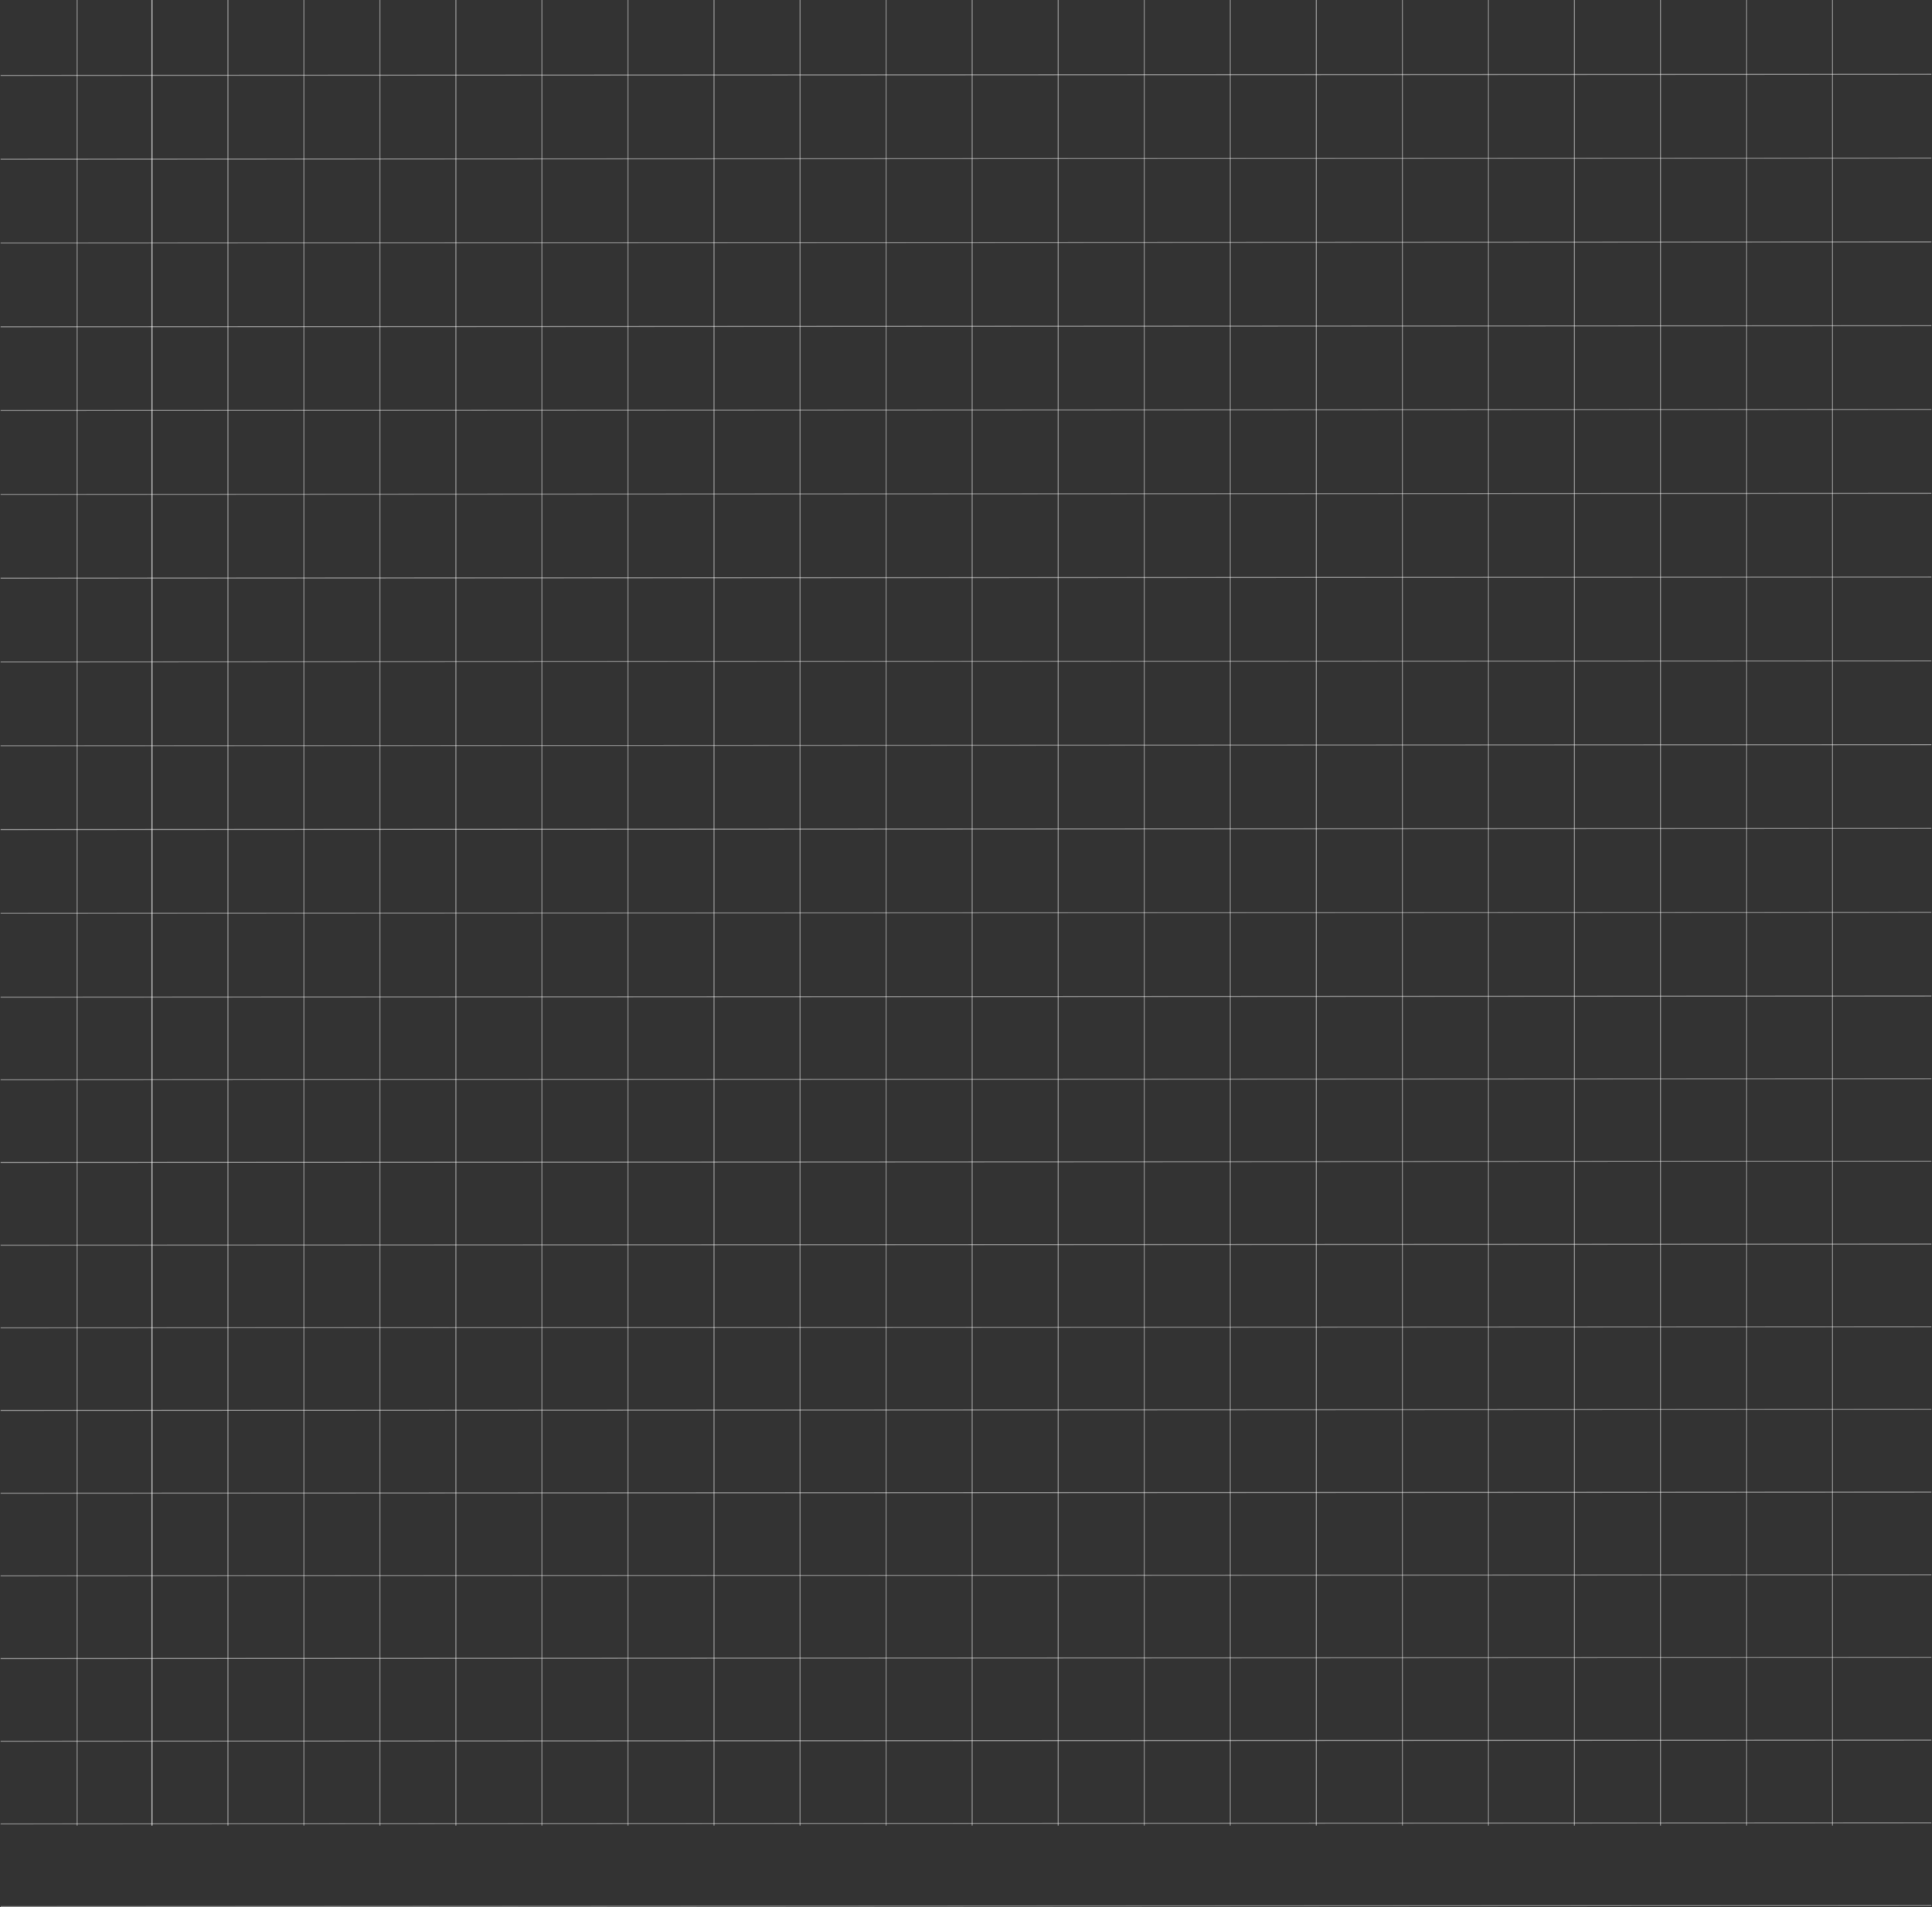 <svg width="1729" height="1707" viewBox="0 0 1729 1707" fill="none" xmlns="http://www.w3.org/2000/svg">
<rect x="0" y="0" width="1729" height="1707" fill="#333333" stroke="none"/>
<g style="mix-blend-mode:overlay" opacity="0.4">
<line x1="0.5" y1="67.5" x2="1728.5" y2="66.5" stroke="white"/>
</g>
<g style="mix-blend-mode:overlay" opacity="0.4">
<line x1="0.5" y1="142.5" x2="1728.5" y2="141.5" stroke="white"/>
</g>
<g style="mix-blend-mode:overlay" opacity="0.4">
<line x1="0.5" y1="217.5" x2="1728.5" y2="216.5" stroke="white"/>
</g>
<g style="mix-blend-mode:overlay" opacity="0.4">
<line x1="0.5" y1="292.5" x2="1728.5" y2="291.5" stroke="white"/>
</g>
<g style="mix-blend-mode:overlay" opacity="0.4">
<line x1="0.5" y1="367.5" x2="1728.5" y2="366.5" stroke="white"/>
</g>
<g style="mix-blend-mode:overlay" opacity="0.4">
<line x1="0.5" y1="442.5" x2="1728.5" y2="441.5" stroke="white"/>
</g>
<g style="mix-blend-mode:overlay" opacity="0.4">
<line x1="0.5" y1="517.5" x2="1728.5" y2="516.5" stroke="white"/>
</g>
<g style="mix-blend-mode:overlay" opacity="0.4">
<line x1="0.5" y1="592.5" x2="1728.5" y2="591.5" stroke="white"/>
</g>
<g style="mix-blend-mode:overlay" opacity="0.4">
<line x1="0.5" y1="667.5" x2="1728.5" y2="666.5" stroke="white"/>
</g>
<g style="mix-blend-mode:overlay" opacity="0.4">
<line x1="0.5" y1="742.5" x2="1728.5" y2="741.5" stroke="white"/>
</g>
<g style="mix-blend-mode:overlay" opacity="0.4">
<line x1="0.5" y1="817.5" x2="1728.5" y2="816.5" stroke="white"/>
</g>
<g style="mix-blend-mode:overlay" opacity="0.4">
<line x1="0.5" y1="892.5" x2="1728.5" y2="891.5" stroke="white"/>
</g>
<g style="mix-blend-mode:overlay" opacity="0.4">
<line x1="0.5" y1="966.5" x2="1728.5" y2="965.5" stroke="white"/>
</g>
<g style="mix-blend-mode:overlay" opacity="0.4">
<line x1="0.5" y1="1040.5" x2="1728.5" y2="1039.5" stroke="white"/>
</g>
<g style="mix-blend-mode:overlay" opacity="0.4">
<line x1="0.5" y1="1114.5" x2="1728.5" y2="1113.5" stroke="white"/>
</g>
<g style="mix-blend-mode:overlay" opacity="0.4">
<line x1="0.5" y1="1188.5" x2="1728.5" y2="1187.5" stroke="white"/>
</g>
<g style="mix-blend-mode:overlay" opacity="0.4">
<line x1="0.5" y1="1262.5" x2="1728.5" y2="1261.5" stroke="white"/>
</g>
<g style="mix-blend-mode:overlay" opacity="0.4">
<line x1="0.5" y1="1336.5" x2="1728.5" y2="1335.5" stroke="white"/>
</g>
<g style="mix-blend-mode:overlay" opacity="0.4">
<line x1="0.5" y1="1410.5" x2="1728.5" y2="1409.5" stroke="white"/>
</g>
<g style="mix-blend-mode:overlay" opacity="0.4">
<line x1="0.5" y1="1484.5" x2="1728.5" y2="1483.5" stroke="white"/>
</g>
<g style="mix-blend-mode:overlay" opacity="0.4">
<line x1="0.5" y1="1558.5" x2="1728.5" y2="1557.5" stroke="white"/>
</g>
<g style="mix-blend-mode:overlay" opacity="0.4">
<line x1="0.5" y1="1632.5" x2="1728.5" y2="1631.5" stroke="white"/>
</g>
<g style="mix-blend-mode:overlay" opacity="0.4">
<line x1="0.5" y1="1706.5" x2="1728.5" y2="1705.5" stroke="white"/>
</g>
<g style="mix-blend-mode:overlay" opacity="0.4">
<line x1="69" x2="69" y2="1634" stroke="white"/>
</g>
<g style="mix-blend-mode:overlay" opacity="0.4">
<line x1="136" x2="136" y2="1634" stroke="white"/>
</g>
<g style="mix-blend-mode:overlay" opacity="0.4">
<line x1="136" x2="136" y2="1634" stroke="white"/>
</g>
<g style="mix-blend-mode:overlay" opacity="0.4">
<line x1="204" x2="204" y2="1634" stroke="white"/>
</g>
<g style="mix-blend-mode:overlay" opacity="0.4">
<line x1="272" x2="272" y2="1634" stroke="white"/>
</g>
<g style="mix-blend-mode:overlay" opacity="0.4">
<line x1="340" x2="340" y2="1634" stroke="white"/>
</g>
<g style="mix-blend-mode:overlay" opacity="0.4">
<line x1="408" x2="408" y2="1634" stroke="white"/>
</g>
<g style="mix-blend-mode:overlay" opacity="0.4">
<line x1="485" x2="485" y2="1634" stroke="white"/>
</g>
<g style="mix-blend-mode:overlay" opacity="0.4">
<line x1="562" x2="562" y2="1634" stroke="white"/>
</g>
<g style="mix-blend-mode:overlay" opacity="0.4">
<line x1="639" x2="639" y2="1634" stroke="white"/>
</g>
<g style="mix-blend-mode:overlay" opacity="0.4">
<line x1="716" x2="716" y2="1634" stroke="white"/>
</g>
<g style="mix-blend-mode:overlay" opacity="0.4">
<line x1="793" x2="793" y2="1634" stroke="white"/>
</g>
<g style="mix-blend-mode:overlay" opacity="0.4">
<line x1="870" x2="870" y2="1634" stroke="white"/>
</g>
<g style="mix-blend-mode:overlay" opacity="0.4">
<line x1="947" x2="947" y2="1634" stroke="white"/>
</g>
<g style="mix-blend-mode:overlay" opacity="0.4">
<line x1="1024" x2="1024" y2="1634" stroke="white"/>
</g>
<g style="mix-blend-mode:overlay" opacity="0.4">
<line x1="1101" x2="1101" y2="1634" stroke="white"/>
</g>
<g style="mix-blend-mode:overlay" opacity="0.4">
<line x1="1178" x2="1178" y2="1634" stroke="white"/>
</g>
<g style="mix-blend-mode:overlay" opacity="0.4">
<line x1="1255" x2="1255" y2="1634" stroke="white"/>
</g>
<g style="mix-blend-mode:overlay" opacity="0.4">
<line x1="1332" x2="1332" y2="1634" stroke="white"/>
</g>
<g style="mix-blend-mode:overlay" opacity="0.4">
<line x1="1409" x2="1409" y2="1634" stroke="white"/>
</g>
<g style="mix-blend-mode:overlay" opacity="0.4">
<line x1="1486" x2="1486" y2="1634" stroke="white"/>
</g>
<g style="mix-blend-mode:overlay" opacity="0.4">
<line x1="1563" x2="1563" y2="1634" stroke="white"/>
</g>
<g style="mix-blend-mode:overlay" opacity="0.4">
<line x1="1640" x2="1640" y2="1634" stroke="white"/>
</g>
</svg>
